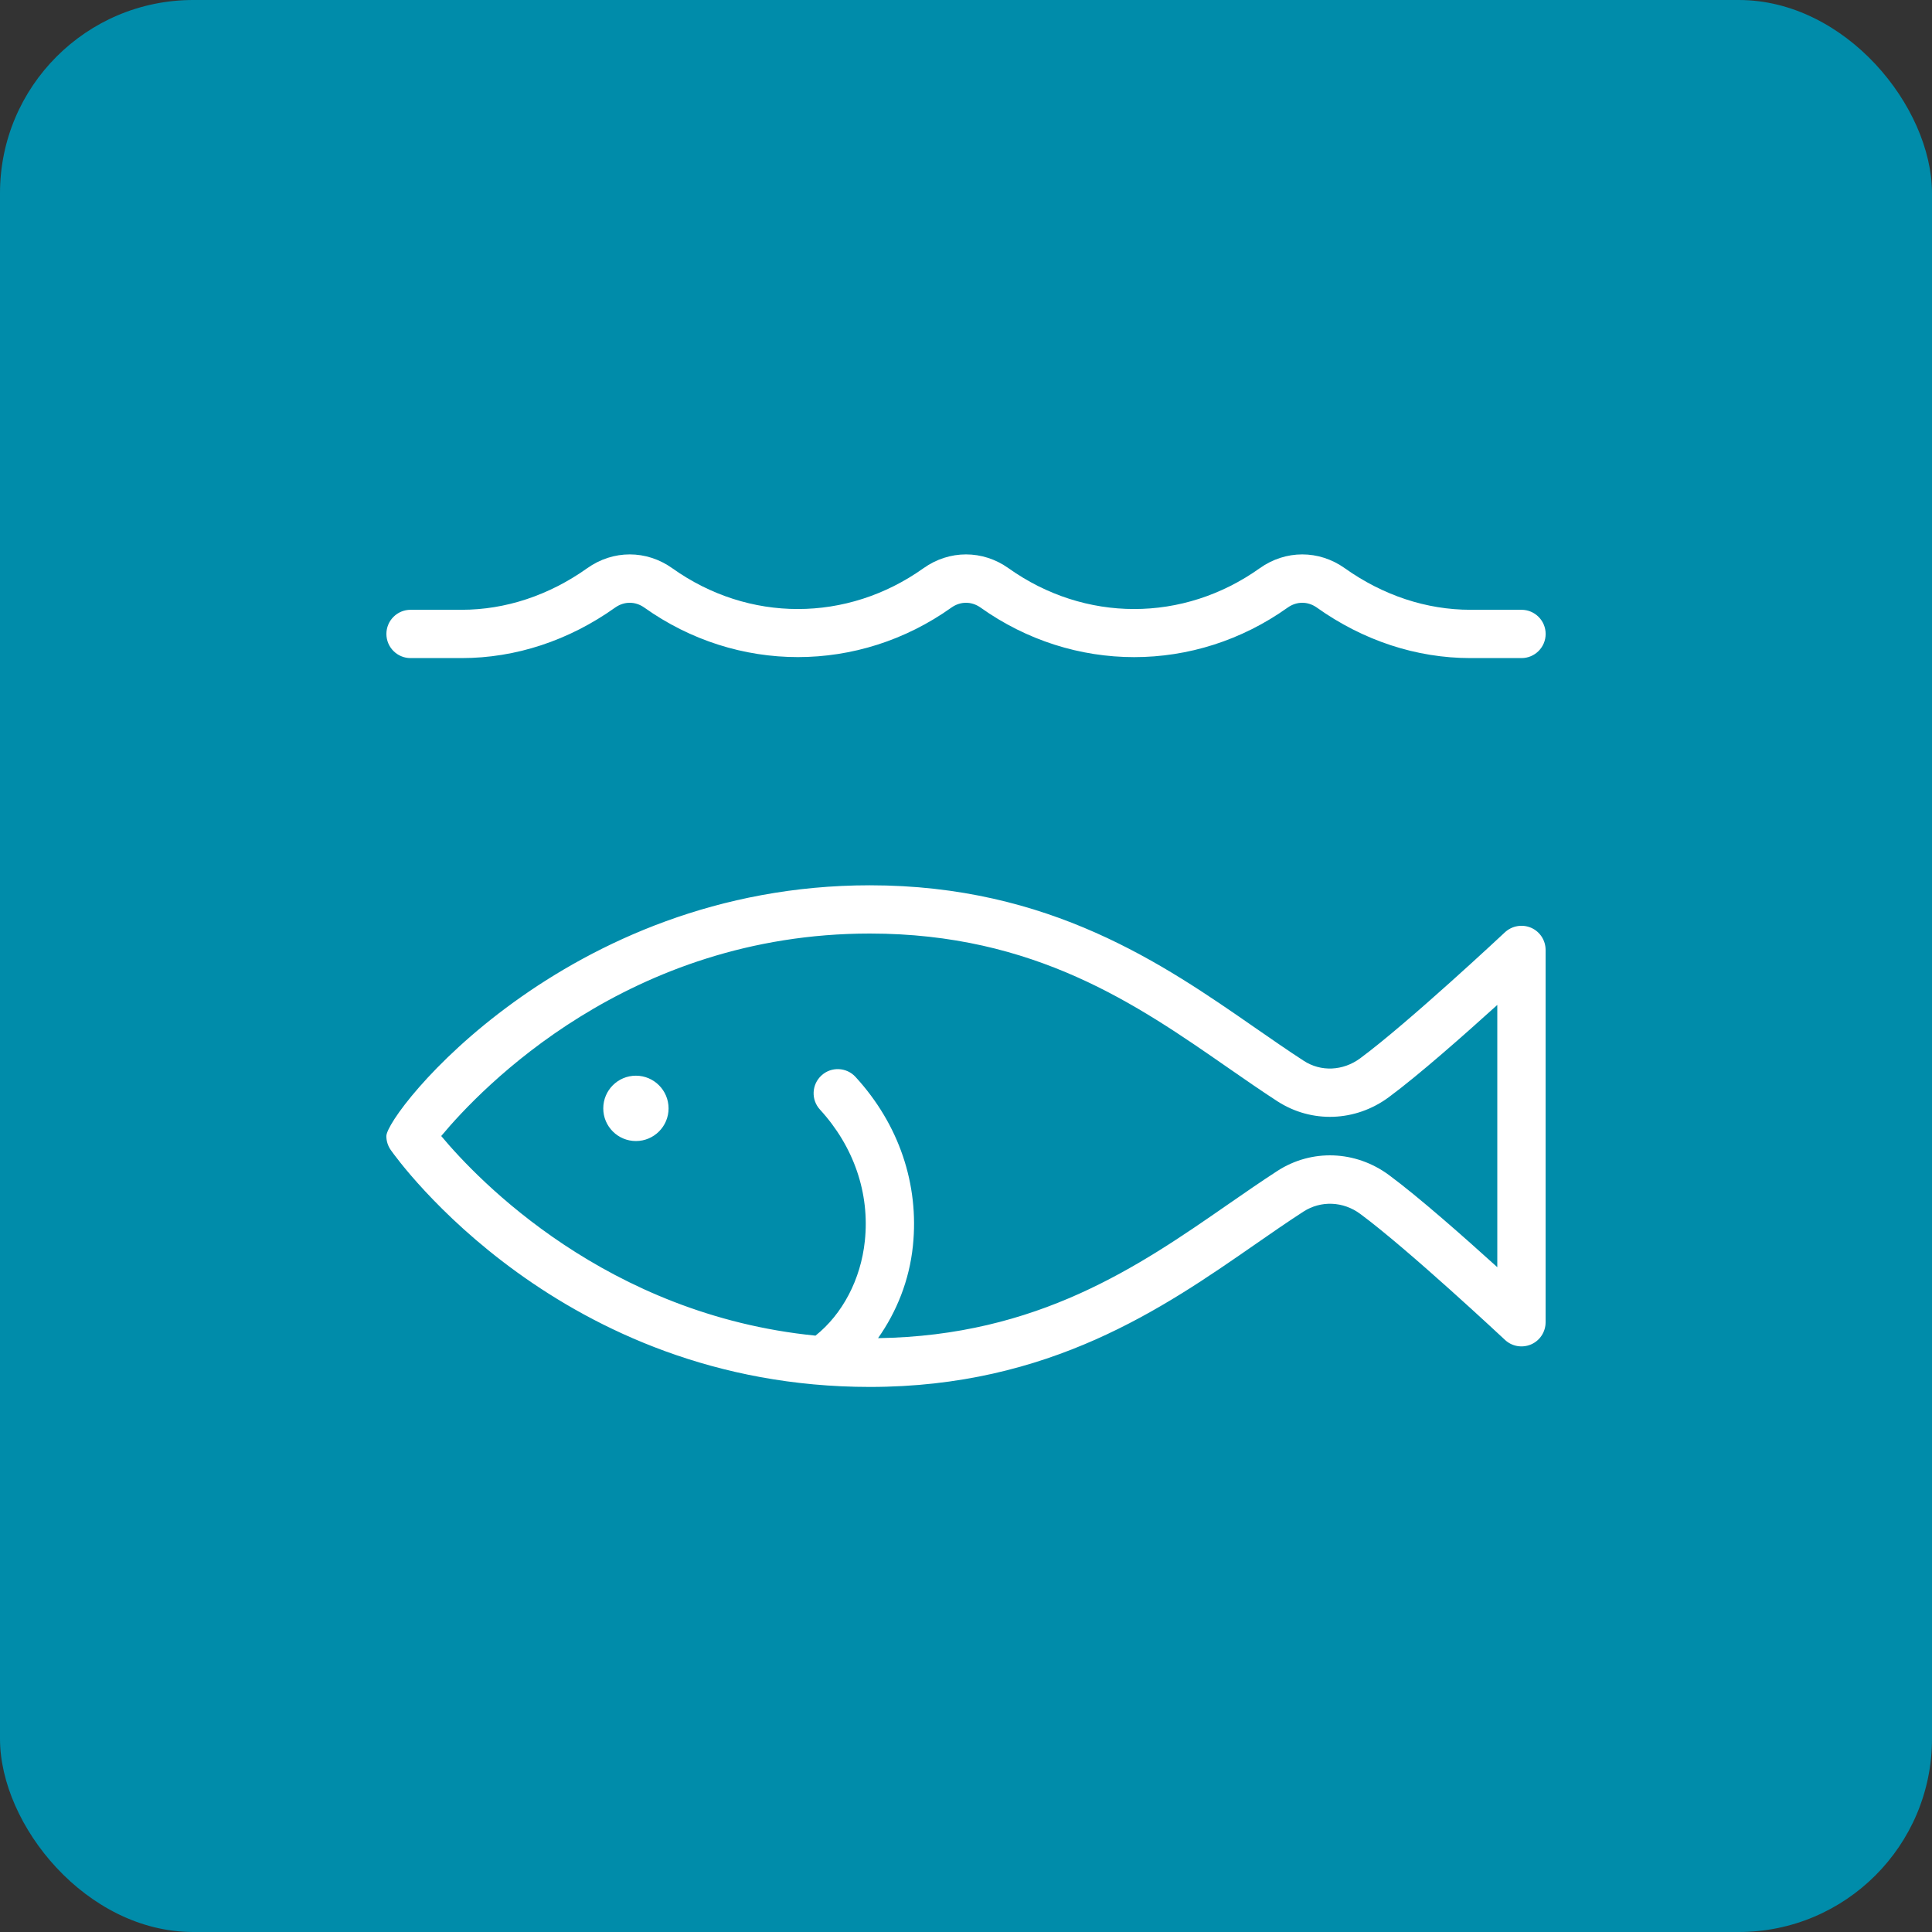 <?xml version="1.0" encoding="UTF-8"?> <svg xmlns="http://www.w3.org/2000/svg" width="40" height="40" version="1.1" viewBox="0 0 40 40"><rect x="0" y="0" width="40" height="40" fill="#333333" stroke="none"/><defs><style> .cls-1 { fill: #fff; } .cls-2 { fill: #008caa; } </style></defs><g><g id="_レイヤー_1" data-name="レイヤー_1"><g><rect class="cls-2" width="40" height="40" rx="4" ry="4"></rect><path class="cls-1" d="M8,13.125c0-.276.224-.5.5-.5h1.057c.91,0,1.809-.298,2.601-.861.535-.381,1.225-.381,1.76,0,1.582,1.128,3.62,1.126,5.202,0,.535-.381,1.225-.381,1.76,0,1.581,1.126,3.619,1.128,5.202,0,.535-.381,1.225-.381,1.76,0,.792.563,1.691.861,2.602.861h1.057c.276,0,.5.224.5.5s-.224.5-.5.5h-1.057c-1.119,0-2.22-.362-3.182-1.047-.186-.131-.414-.131-.6,0-1.922,1.37-4.44,1.369-6.362,0-.186-.131-.414-.131-.6,0-1.921,1.368-4.439,1.369-6.362,0-.186-.131-.414-.131-.6,0-.962.685-2.062,1.047-3.181,1.047h-1.057c-.276,0-.5-.224-.5-.5ZM32,19.666v7.71c0,.199-.118.38-.301.459-.184.078-.396.042-.541-.095-.021-.019-1.998-1.87-2.995-2.607-.354-.263-.816-.28-1.175-.049-.329.213-.663.444-1.008.684-1.893,1.313-4.247,2.947-7.971,2.947-6.406,0-9.779-4.706-9.919-4.906-.059-.084-.091-.185-.091-.287,0-.473,3.702-5.193,10.01-5.193,3.726,0,6.081,1.635,7.974,2.948.345.239.679.471,1.007.684.357.234.815.212,1.17-.049.997-.737,2.978-2.591,2.998-2.61.146-.135.357-.172.541-.094.183.079.301.26.301.459ZM31,20.806c-.682.617-1.625,1.451-2.246,1.91-.69.51-1.597.544-2.308.084-.337-.219-.679-.456-1.032-.701-1.871-1.299-3.991-2.771-7.404-2.771-5.002,0-8.053,3.205-8.875,4.192.761.913,3.425,3.703,7.749,4.133.556-.443.939-1.162,1.022-1.964.103-.985-.228-1.95-.929-2.716-.188-.204-.173-.52.03-.706.202-.188.521-.173.706.03.898.979,1.319,2.221,1.188,3.495-.074.719-.338,1.368-.722,1.913,3.307-.05,5.393-1.484,7.231-2.759.354-.245.697-.483,1.035-.702.711-.461,1.62-.427,2.312.084.621.459,1.562,1.291,2.243,1.908v-5.431ZM13.166,22.271c-.374,0-.676.303-.676.677s.303.676.676.676.676-.303.676-.676-.303-.677-.676-.677Z"></path></g></g></g></svg> 